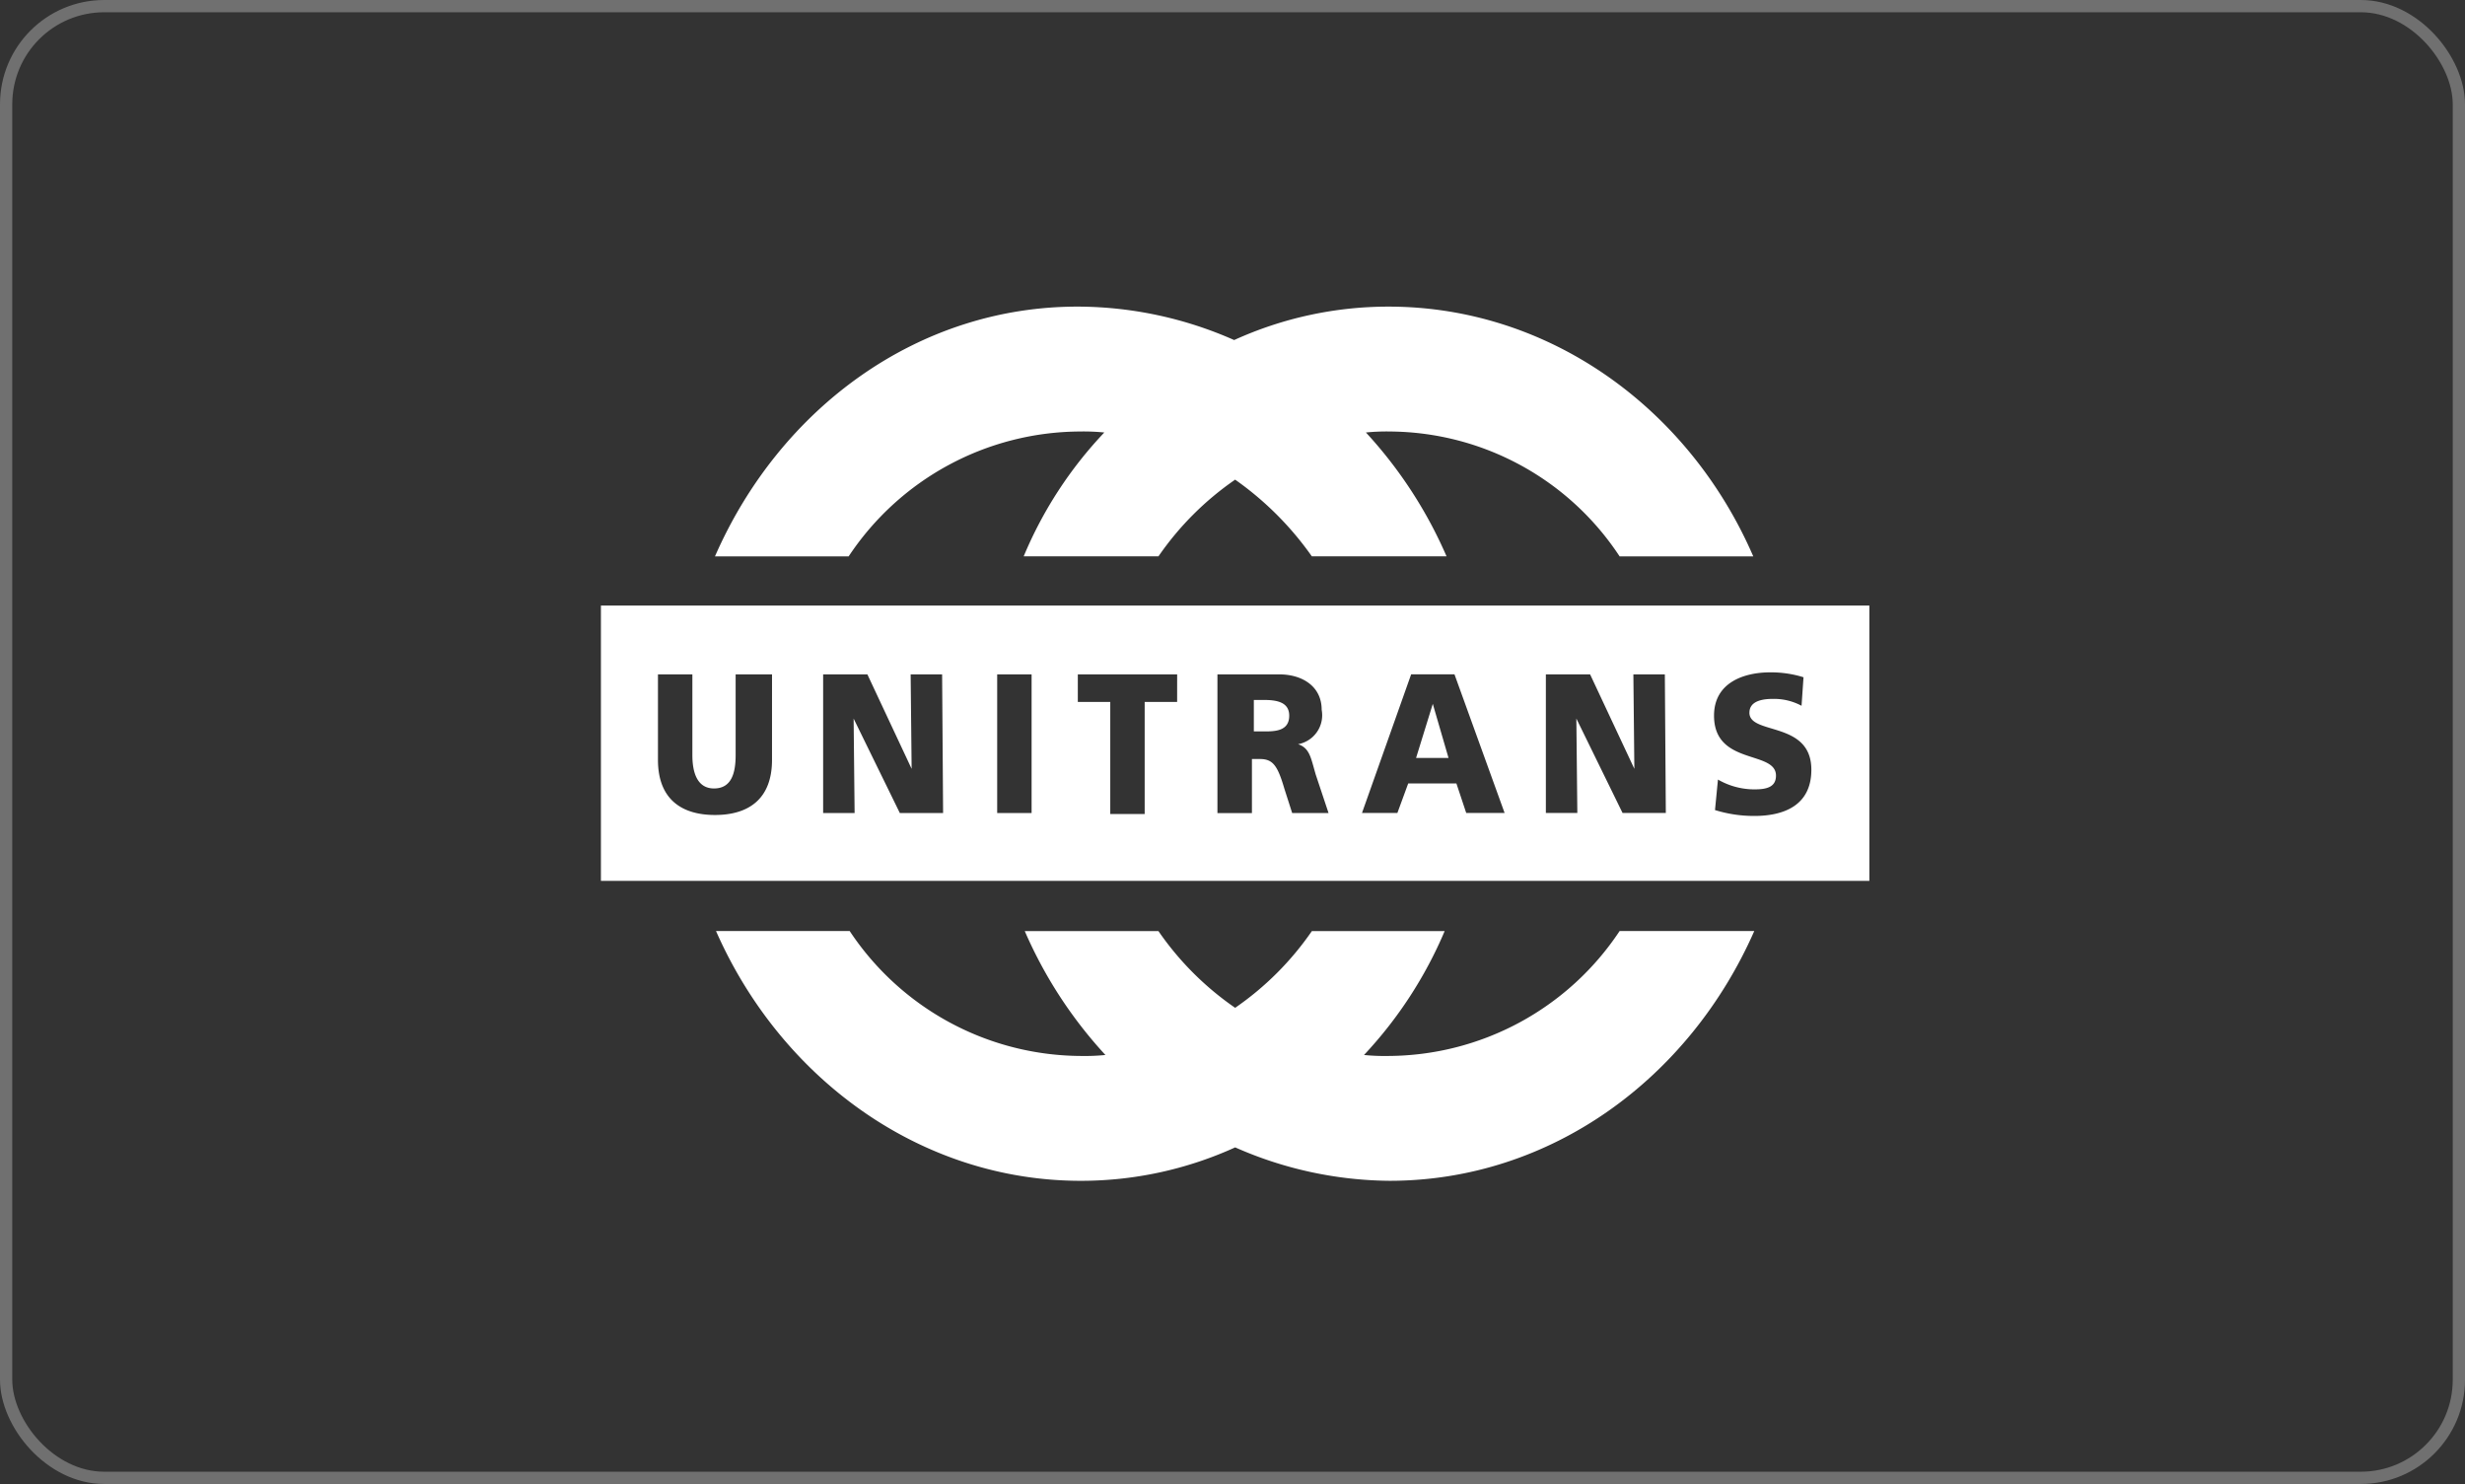 <svg xmlns="http://www.w3.org/2000/svg" width="201" height="121" viewBox="0 0 201 121">
  <rect x="0" y="0" width="201" height="121" fill="#333333" stroke="none"/>
  <g id="brand03" transform="translate(-7857 -5473)">
    <rect id="Rectangle_51" data-name="Rectangle 51" width="200" height="120" rx="8" transform="translate(7857.5 5473.5)" fill="none" stroke="#fff" stroke-width="1" opacity="0.3"/>
    <path id="unitrans-logo2-01" d="M21.285,52.514h-10.9c5.292,12.027,16.677,20.366,29.746,20.366a30.35,30.35,0,0,0,12.588-2.726A31.667,31.667,0,0,0,65.3,72.879c13.149,0,24.455-8.339,29.746-20.366H84.066A22.751,22.751,0,0,1,65.224,62.7a16.76,16.76,0,0,1-2-.08,34.324,34.324,0,0,0,6.575-10.1H58.97a24.407,24.407,0,0,1-6.254,6.254,24.4,24.4,0,0,1-6.254-6.254h-10.9a36,36,0,0,0,6.575,10.1,16.76,16.76,0,0,1-2,.08A22.751,22.751,0,0,1,21.285,52.514m62.78-30.548h10.9C89.758,9.938,78.373,1.6,65.224,1.6A30.35,30.35,0,0,0,52.635,4.326,31.668,31.668,0,0,0,40.047,1.6C26.9,1.52,15.593,9.858,10.3,21.965h10.9A22.751,22.751,0,0,1,40.047,11.783a16.759,16.759,0,0,1,2,.08,33.313,33.313,0,0,0-6.575,10.1H46.462a24.407,24.407,0,0,1,6.254-6.254,25.74,25.74,0,0,1,6.254,6.254H69.954a36,36,0,0,0-6.575-10.1,16.759,16.759,0,0,1,2-.08A22.576,22.576,0,0,1,84.066,21.965M57.125,34.954c0-1.123-1.042-1.283-2.085-1.283h-.8v2.566h.8c.882,0,2.085,0,2.085-1.283M67.469,38.4h2.646l-1.283-4.41h0Zm27.181-3.688c0,1.844,5.051.641,5.051,4.65,0,2.967-2.325,3.768-4.65,3.768a10.715,10.715,0,0,1-3.207-.481l.241-2.486a5.936,5.936,0,0,0,2.967.8c.962,0,1.764-.16,1.764-1.123,0-2.085-5.051-.8-5.051-4.891,0-2.726,2.486-3.528,4.57-3.528a8.893,8.893,0,0,1,2.726.4l-.16,2.325a4.745,4.745,0,0,0-2.325-.561c-.641,0-1.924.08-1.924,1.123m-6.815,8.178H84.306l-3.768-7.7h0l.08,7.7H78.052V31.587H81.66l3.608,7.7h0l-.08-7.7h2.566l.08,11.305Zm-13.149,0H71.558l-.8-2.405H66.827l-.882,2.405H63.059l4.009-11.305H70.6ZM57.847,37.28h0c.962.321,1.042,1.123,1.443,2.486l1.042,3.127H57.366l-.641-2c-.561-1.924-.962-2.405-2-2.405h-.641v4.41H51.272V31.587h5.051c1.844,0,3.448.962,3.448,2.886a2.4,2.4,0,0,1-1.924,2.806m-9.862-3.448H45.339v9.14H42.533v-9.14H39.887V31.587h8.1Zm-11.867,9.06H33.312V31.587h2.806Zm-7.216,0H25.374l-3.768-7.7h0l.08,7.7H19.12V31.587h3.608l3.608,7.7h0l-.08-7.7h2.566l.08,11.305Zm-13.951-4.33c0,3.127-1.844,4.49-4.65,4.49s-4.65-1.363-4.65-4.49V31.587H8.457v6.575c0,1.443.4,2.726,1.764,2.726,1.443,0,1.764-1.283,1.764-2.726V31.587h2.967Zm89.48-12.588H1v22.45H104.431Z" transform="translate(7905 5496.401)" fill="#fff"/>
  </g>
</svg>
